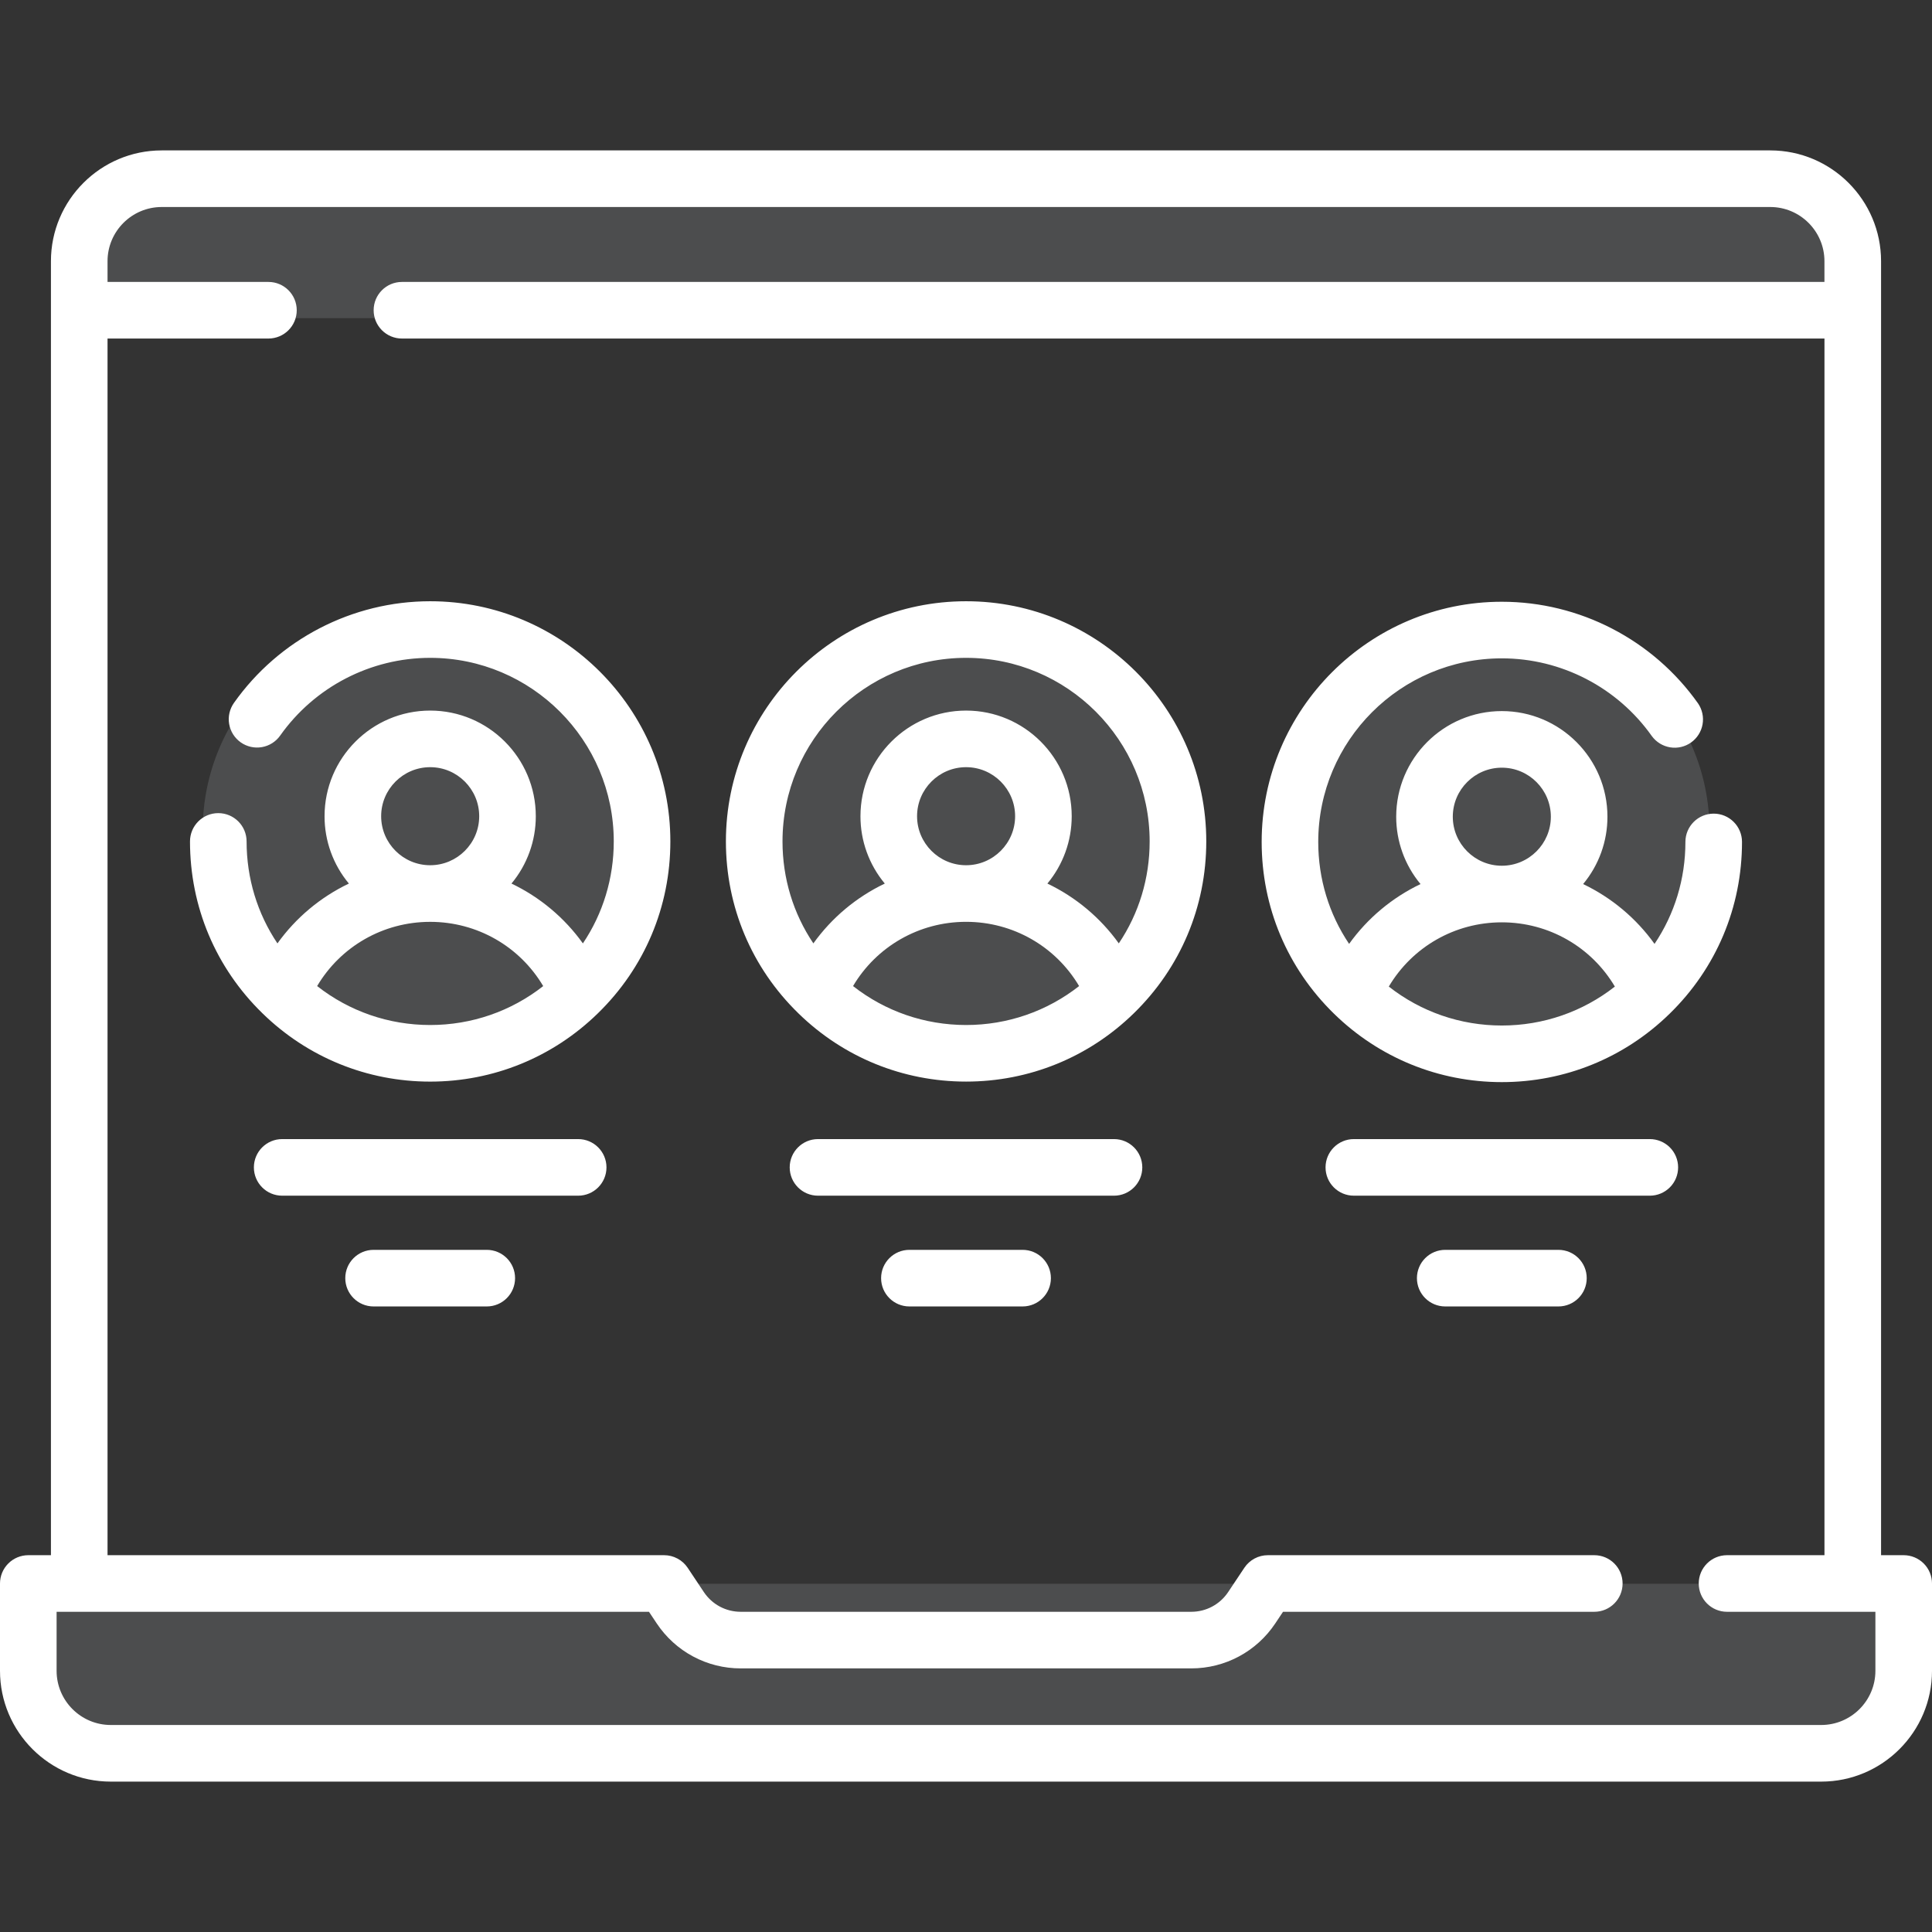 <svg width="88" height="88" viewBox="0 0 88 88" fill="none" xmlns="http://www.w3.org/2000/svg">
<rect x="0" y="0" width="88" height="88" fill="#333333" stroke="none"/>
<path d="M86.098 79H1V72.138H86.098V79ZM18.842 28.216C24.148 28.216 28.45 32.517 28.45 37.823C28.45 43.13 24.148 47.432 18.842 47.432C13.536 47.431 9.234 43.129 9.234 37.823C9.234 32.517 13.536 28.216 18.842 28.216ZM43.545 28.216C48.851 28.216 53.153 32.517 53.153 37.823C53.153 43.13 48.851 47.432 43.545 47.432C38.239 47.431 33.938 43.129 33.938 37.823C33.938 32.517 38.239 28.216 43.545 28.216ZM68.256 28.216C73.562 28.216 77.864 32.517 77.864 37.823C77.864 43.13 73.562 47.432 68.256 47.432C62.95 47.431 58.648 43.129 58.648 37.823C58.648 32.517 62.95 28.216 68.256 28.216ZM83.35 14.49H3.742V9H83.35V14.49Z" fill="#E1E8EE" fill-opacity="0.15"/>
<path d="M86.711 70.837H85.68V11.897C85.68 9.114 83.416 6.851 80.634 6.851H7.366C4.584 6.851 2.32 9.114 2.32 11.897V70.837H1.289C0.947 70.837 0.619 70.973 0.378 71.215C0.136 71.456 0 71.784 0 72.126L0 76.103C0 78.886 2.264 81.15 5.046 81.15H82.954C85.736 81.15 88 78.886 88 76.103V72.126C88 71.957 87.967 71.789 87.902 71.633C87.837 71.476 87.742 71.334 87.623 71.215C87.503 71.095 87.361 71 87.204 70.935C87.048 70.87 86.88 70.837 86.711 70.837ZM85.422 76.103C85.422 77.464 84.315 78.571 82.954 78.571H5.046C3.685 78.571 2.578 77.464 2.578 76.103V73.415H29.56L29.914 73.946C30.334 74.576 30.902 75.093 31.569 75.45C32.237 75.808 32.982 75.994 33.739 75.993H54.261C55.801 75.993 57.231 75.228 58.086 73.946L58.44 73.415H72.618C73.33 73.415 73.907 72.838 73.907 72.126C73.907 71.414 73.33 70.837 72.618 70.837H57.75C57.538 70.837 57.329 70.889 57.142 70.989C56.955 71.09 56.795 71.234 56.678 71.411L55.941 72.516C55.757 72.793 55.507 73.02 55.214 73.177C54.921 73.334 54.594 73.415 54.261 73.415H33.739C33.407 73.415 33.079 73.334 32.786 73.177C32.493 73.02 32.244 72.793 32.059 72.516L31.323 71.411C31.205 71.234 31.046 71.09 30.858 70.99C30.671 70.889 30.462 70.837 30.25 70.837H4.898V15.42H12.227C12.939 15.42 13.516 14.843 13.516 14.131C13.516 13.419 12.939 12.842 12.227 12.842H4.898V11.897C4.898 10.536 6.005 9.429 7.366 9.429H80.633C81.994 9.429 83.101 10.536 83.101 11.897V12.842H18.308C17.596 12.842 17.019 13.419 17.019 14.131C17.019 14.843 17.596 15.42 18.308 15.42H83.102V70.837H78.664C77.952 70.837 77.375 71.414 77.375 72.126C77.375 72.838 77.952 73.415 78.664 73.415H85.422V76.103Z" fill="white"/>
<path d="M19.594 27.386C16.047 27.386 12.706 29.117 10.656 32.016C10.558 32.155 10.489 32.311 10.451 32.476C10.414 32.641 10.409 32.812 10.438 32.979C10.467 33.145 10.528 33.305 10.618 33.448C10.709 33.591 10.826 33.715 10.964 33.813C11.102 33.911 11.259 33.98 11.424 34.018C11.589 34.055 11.76 34.06 11.927 34.031C12.264 33.973 12.564 33.784 12.761 33.505C14.329 31.288 16.883 29.964 19.594 29.964C24.204 29.964 27.956 33.715 27.956 38.326C27.956 40.008 27.465 41.609 26.55 42.971C25.713 41.802 24.593 40.865 23.297 40.245C24.014 39.384 24.406 38.298 24.405 37.177C24.405 34.524 22.246 32.366 19.594 32.366C16.941 32.366 14.783 34.524 14.783 37.177C14.781 38.298 15.174 39.384 15.891 40.245C14.594 40.865 13.475 41.802 12.637 42.971C11.723 41.609 11.232 40.008 11.232 38.326C11.232 37.614 10.655 37.037 9.943 37.037C9.231 37.037 8.654 37.614 8.654 38.326C8.654 41.299 9.825 44.079 11.952 46.152C14.006 48.16 16.72 49.266 19.594 49.266C22.467 49.266 25.181 48.16 27.235 46.153C29.362 44.079 30.534 41.299 30.534 38.326C30.534 32.294 25.626 27.386 19.594 27.386ZM19.594 34.944C20.825 34.944 21.827 35.946 21.827 37.177C21.827 38.409 20.825 39.41 19.594 39.41C18.363 39.41 17.361 38.409 17.361 37.177C17.361 35.946 18.363 34.944 19.594 34.944ZM14.445 44.914C15.514 43.112 17.451 41.989 19.594 41.989C21.737 41.989 23.674 43.112 24.742 44.915C23.278 46.064 21.481 46.688 19.594 46.688C17.707 46.688 15.911 46.064 14.445 44.914ZM60.764 46.175C62.819 48.183 65.533 49.289 68.406 49.289C71.28 49.289 73.994 48.183 76.047 46.176C78.175 44.102 79.346 41.322 79.346 38.349C79.346 37.637 78.769 37.06 78.057 37.06C77.345 37.06 76.768 37.637 76.768 38.349C76.768 40.031 76.277 41.632 75.362 42.993C74.525 41.825 73.406 40.888 72.109 40.268C72.826 39.407 73.218 38.321 73.217 37.2C73.217 34.547 71.059 32.389 68.406 32.389C65.753 32.389 63.595 34.547 63.595 37.2C63.594 38.321 63.986 39.407 64.703 40.268C63.406 40.888 62.287 41.825 61.45 42.993C60.535 41.632 60.044 40.031 60.044 38.349C60.044 33.738 63.795 29.987 68.406 29.987C71.117 29.987 73.671 31.311 75.239 33.528C75.439 33.801 75.738 33.985 76.072 34.04C76.406 34.095 76.748 34.016 77.025 33.82C77.301 33.625 77.49 33.328 77.549 32.995C77.609 32.662 77.535 32.319 77.344 32.039C75.294 29.14 71.953 27.409 68.406 27.409C62.374 27.409 57.467 32.316 57.467 38.349C57.467 41.322 58.638 44.101 60.764 46.175ZM68.406 34.967C69.638 34.967 70.639 35.969 70.639 37.2C70.639 38.431 69.638 39.433 68.406 39.433C67.175 39.433 66.173 38.431 66.173 37.2C66.173 35.969 67.175 34.967 68.406 34.967ZM68.406 42.011C70.549 42.011 72.486 43.135 73.555 44.937C72.09 46.086 70.293 46.711 68.406 46.711C66.52 46.711 64.723 46.087 63.258 44.937C64.326 43.135 66.263 42.011 68.406 42.011ZM44.004 27.386C37.971 27.386 33.064 32.293 33.064 38.326C33.064 41.298 34.235 44.078 36.362 46.152C38.416 48.16 41.13 49.265 44.004 49.265C46.877 49.265 49.591 48.16 51.645 46.153C53.772 44.078 54.944 41.299 54.944 38.326C54.944 32.293 50.036 27.386 44.004 27.386ZM38.855 44.914C39.924 43.112 41.861 41.988 44.004 41.988C46.147 41.988 48.084 43.112 49.152 44.914C47.688 46.063 45.891 46.688 44.004 46.688C42.117 46.687 40.32 46.063 38.855 44.914ZM44.004 39.41C42.772 39.41 41.771 38.408 41.771 37.177C41.771 35.946 42.772 34.944 44.004 34.944C45.235 34.944 46.237 35.946 46.237 37.177C46.237 38.408 45.235 39.41 44.004 39.41ZM50.96 42.97C50.123 41.802 49.004 40.865 47.707 40.245C48.424 39.383 48.816 38.298 48.815 37.177C48.815 34.524 46.656 32.366 44.004 32.366C41.351 32.366 39.193 34.524 39.193 37.177C39.191 38.298 39.584 39.383 40.301 40.245C39.004 40.865 37.885 41.802 37.048 42.97C36.133 41.609 35.642 40.008 35.642 38.326C35.642 33.715 39.393 29.964 44.004 29.964C48.614 29.964 52.365 33.715 52.365 38.326C52.365 40.008 51.875 41.609 50.96 42.97ZM26.335 51.884H12.853C12.141 51.884 11.564 52.461 11.564 53.173C11.564 53.885 12.141 54.462 12.853 54.462H26.335C27.047 54.462 27.624 53.885 27.624 53.173C27.624 52.461 27.047 51.884 26.335 51.884ZM22.172 56.929H17.016C16.304 56.929 15.727 57.506 15.727 58.218C15.727 58.93 16.304 59.507 17.016 59.507H22.172C22.884 59.507 23.461 58.93 23.461 58.218C23.461 57.506 22.884 56.929 22.172 56.929ZM50.741 51.884H37.259C36.547 51.884 35.97 52.461 35.97 53.173C35.97 53.885 36.547 54.462 37.259 54.462H50.741C51.453 54.462 52.03 53.885 52.03 53.173C52.03 52.461 51.453 51.884 50.741 51.884ZM46.578 56.929H41.422C40.71 56.929 40.133 57.506 40.133 58.218C40.133 58.93 40.71 59.507 41.422 59.507H46.578C47.29 59.507 47.867 58.93 47.867 58.218C47.867 57.506 47.29 56.929 46.578 56.929ZM75.147 51.884H61.666C60.953 51.884 60.377 52.461 60.377 53.173C60.377 53.885 60.953 54.462 61.666 54.462H75.147C75.489 54.462 75.817 54.326 76.059 54.084C76.301 53.843 76.436 53.515 76.436 53.173C76.436 52.831 76.301 52.503 76.059 52.261C75.817 52.02 75.489 51.884 75.147 51.884ZM70.984 56.929H65.828C65.116 56.929 64.539 57.506 64.539 58.218C64.539 58.93 65.116 59.507 65.828 59.507H70.984C71.697 59.507 72.273 58.93 72.273 58.218C72.273 57.506 71.697 56.929 70.984 56.929Z" fill="white"/>
</svg>
